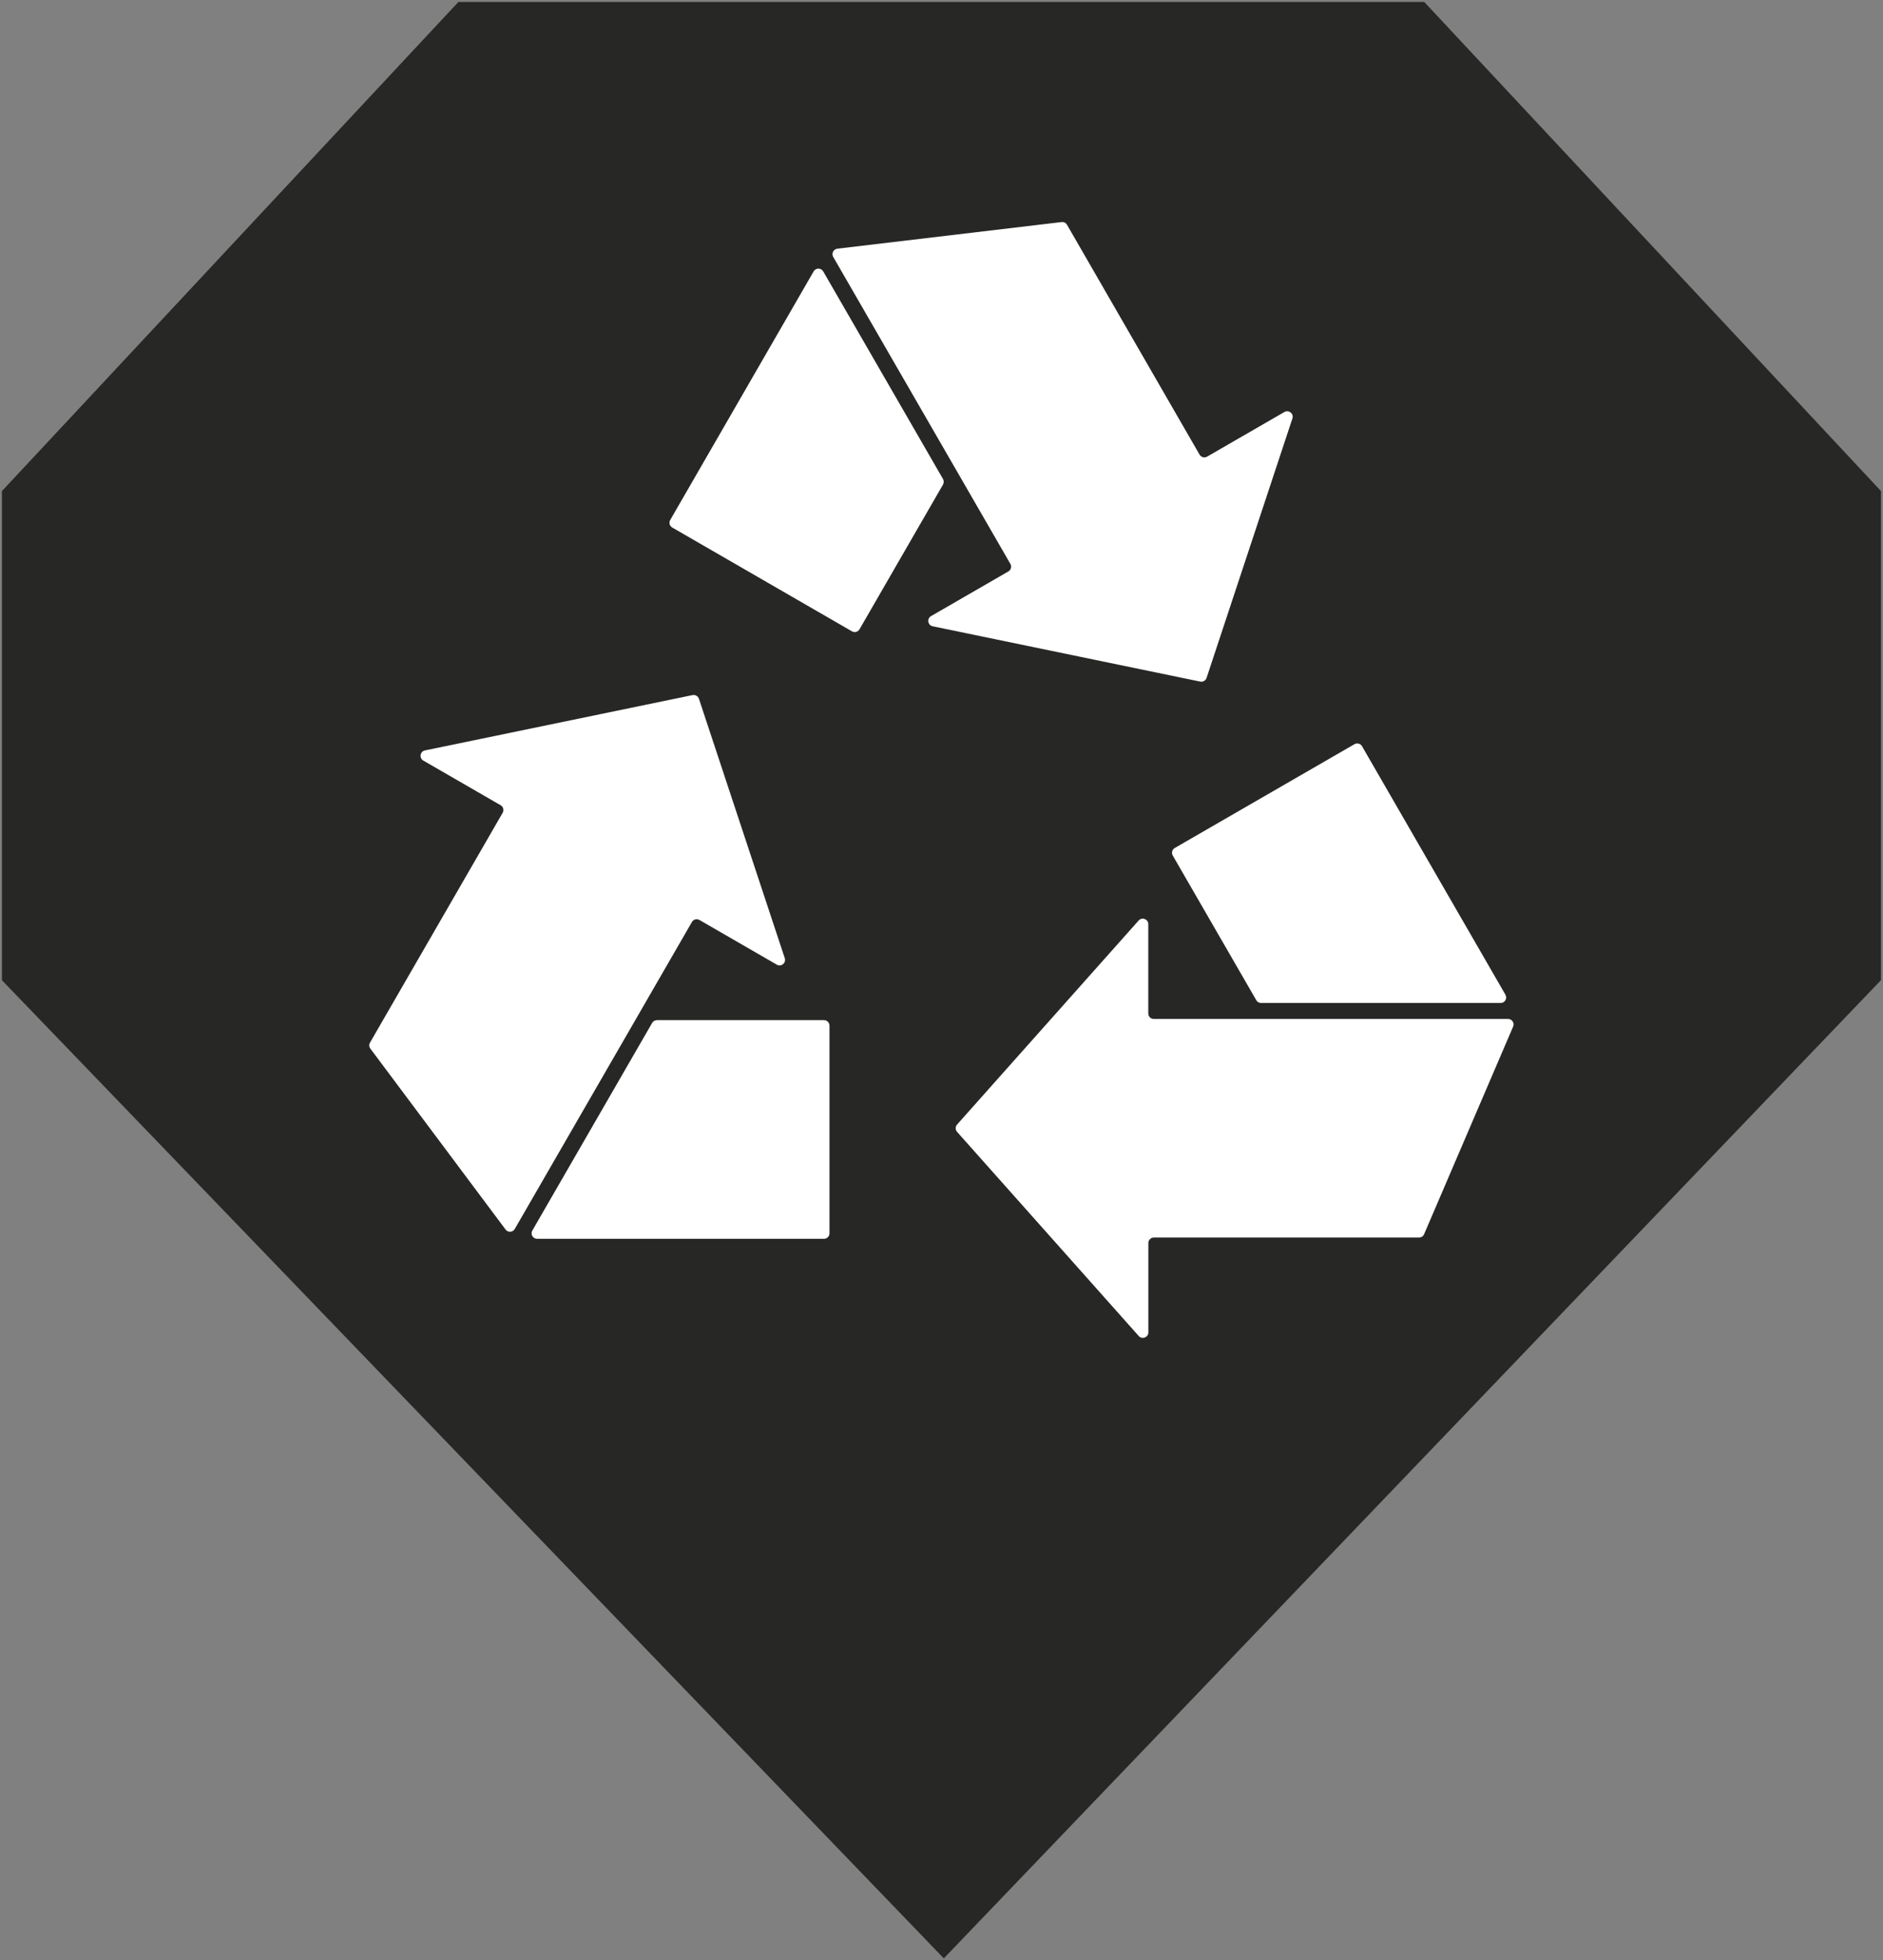 <svg xmlns="http://www.w3.org/2000/svg" xmlns:xlink="http://www.w3.org/1999/xlink" id="Ebene_1" x="0px" y="0px" viewBox="0 0 272.41 283.46" style="enable-background:new 0 0 272.41 283.46;" xml:space="preserve">
<rect x="0" y="0" width="272.41" height="283.46" fill="#808080" stroke="none"/>
<style type="text/css">
	.st0{clip-path:url(#SVGID_2_);fill:#272726;}
	.st1{clip-path:url(#SVGID_4_);fill:#FFFFFF;}
</style>
<g>
	<defs>
		<rect id="SVGID_1_" width="272.41" height="283.46"></rect>
	</defs>
	<clipPath id="SVGID_2_">
		<use xlink:href="#SVGID_1_" style="overflow:visible;"></use>
	</clipPath>
	<polygon class="st0" points="272.12,141.73 272.12,71.01 206.04,0.28 66.32,0.28 0.28,71.01 0.28,141.74 136.54,283.18  "></polygon>
</g>
<g>
	<defs>
		<rect id="SVGID_3_" width="272.41" height="283.46"></rect>
	</defs>
	<clipPath id="SVGID_4_">
		<use xlink:href="#SVGID_3_" style="overflow:visible;"></use>
	</clipPath>
	<path class="st1" d="M100.19,100.51l-38.71,8c-0.72,0.15-0.87,1.1-0.24,1.47l11.19,6.46c0.38,0.22,0.51,0.71,0.29,1.09   l-19.19,33.23c-0.16,0.28-0.14,0.62,0.05,0.87l19.56,26.16c0.34,0.46,1.04,0.42,1.33-0.08l25.63-44.39   c0.22-0.38,0.71-0.51,1.09-0.29l11.19,6.46c0.63,0.37,1.38-0.24,1.15-0.94l-12.42-37.52C100.98,100.66,100.58,100.43,100.19,100.51   "></path>
	<path class="st1" d="M94.34,147.92l-17.33,30.02c-0.31,0.53,0.08,1.19,0.69,1.19h41.51c0.44,0,0.79-0.36,0.79-0.8v-30.02   c0-0.44-0.36-0.8-0.79-0.8H95.03C94.75,147.52,94.48,147.67,94.34,147.92"></path>
	<path class="st1" d="M138.46,163.67l26.28,29.52c0.49,0.55,1.39,0.2,1.39-0.53v-12.92c0-0.44,0.36-0.79,0.79-0.79h38.37   c0.32,0,0.6-0.19,0.73-0.48l12.88-30.02c0.23-0.52-0.16-1.11-0.73-1.11h-51.26c-0.44,0-0.79-0.36-0.79-0.79v-12.92   c0-0.73-0.9-1.07-1.39-0.53l-26.28,29.52C138.19,162.91,138.19,163.37,138.46,163.67"></path>
	<path class="st1" d="M182.44,145.03h34.66c0.61,0,0.99-0.66,0.69-1.19l-20.75-35.94c-0.22-0.38-0.71-0.51-1.09-0.29l-26,15.01   c-0.38,0.22-0.51,0.71-0.29,1.09l12.09,20.93C181.89,144.88,182.15,145.03,182.44,145.03"></path>
	<path class="st1" d="M174.55,98.03l12.42-37.52c0.23-0.69-0.52-1.3-1.15-0.94l-11.19,6.46c-0.38,0.22-0.87,0.09-1.09-0.29   L154.36,32.5c-0.16-0.28-0.47-0.43-0.78-0.39l-32.44,3.85c-0.57,0.07-0.88,0.69-0.6,1.19l25.63,44.39   c0.22,0.38,0.09,0.87-0.29,1.09l-11.19,6.46c-0.63,0.37-0.48,1.32,0.24,1.47l38.71,8C174.03,98.64,174.42,98.41,174.55,98.03"></path>
	<path class="st1" d="M136.42,69.26l-17.33-30.02c-0.31-0.53-1.07-0.53-1.38,0L96.96,75.19c-0.22,0.38-0.09,0.87,0.29,1.09l26,15.01   c0.38,0.22,0.87,0.09,1.09-0.29l12.09-20.94C136.56,69.81,136.56,69.51,136.42,69.26"></path>
</g>
</svg>